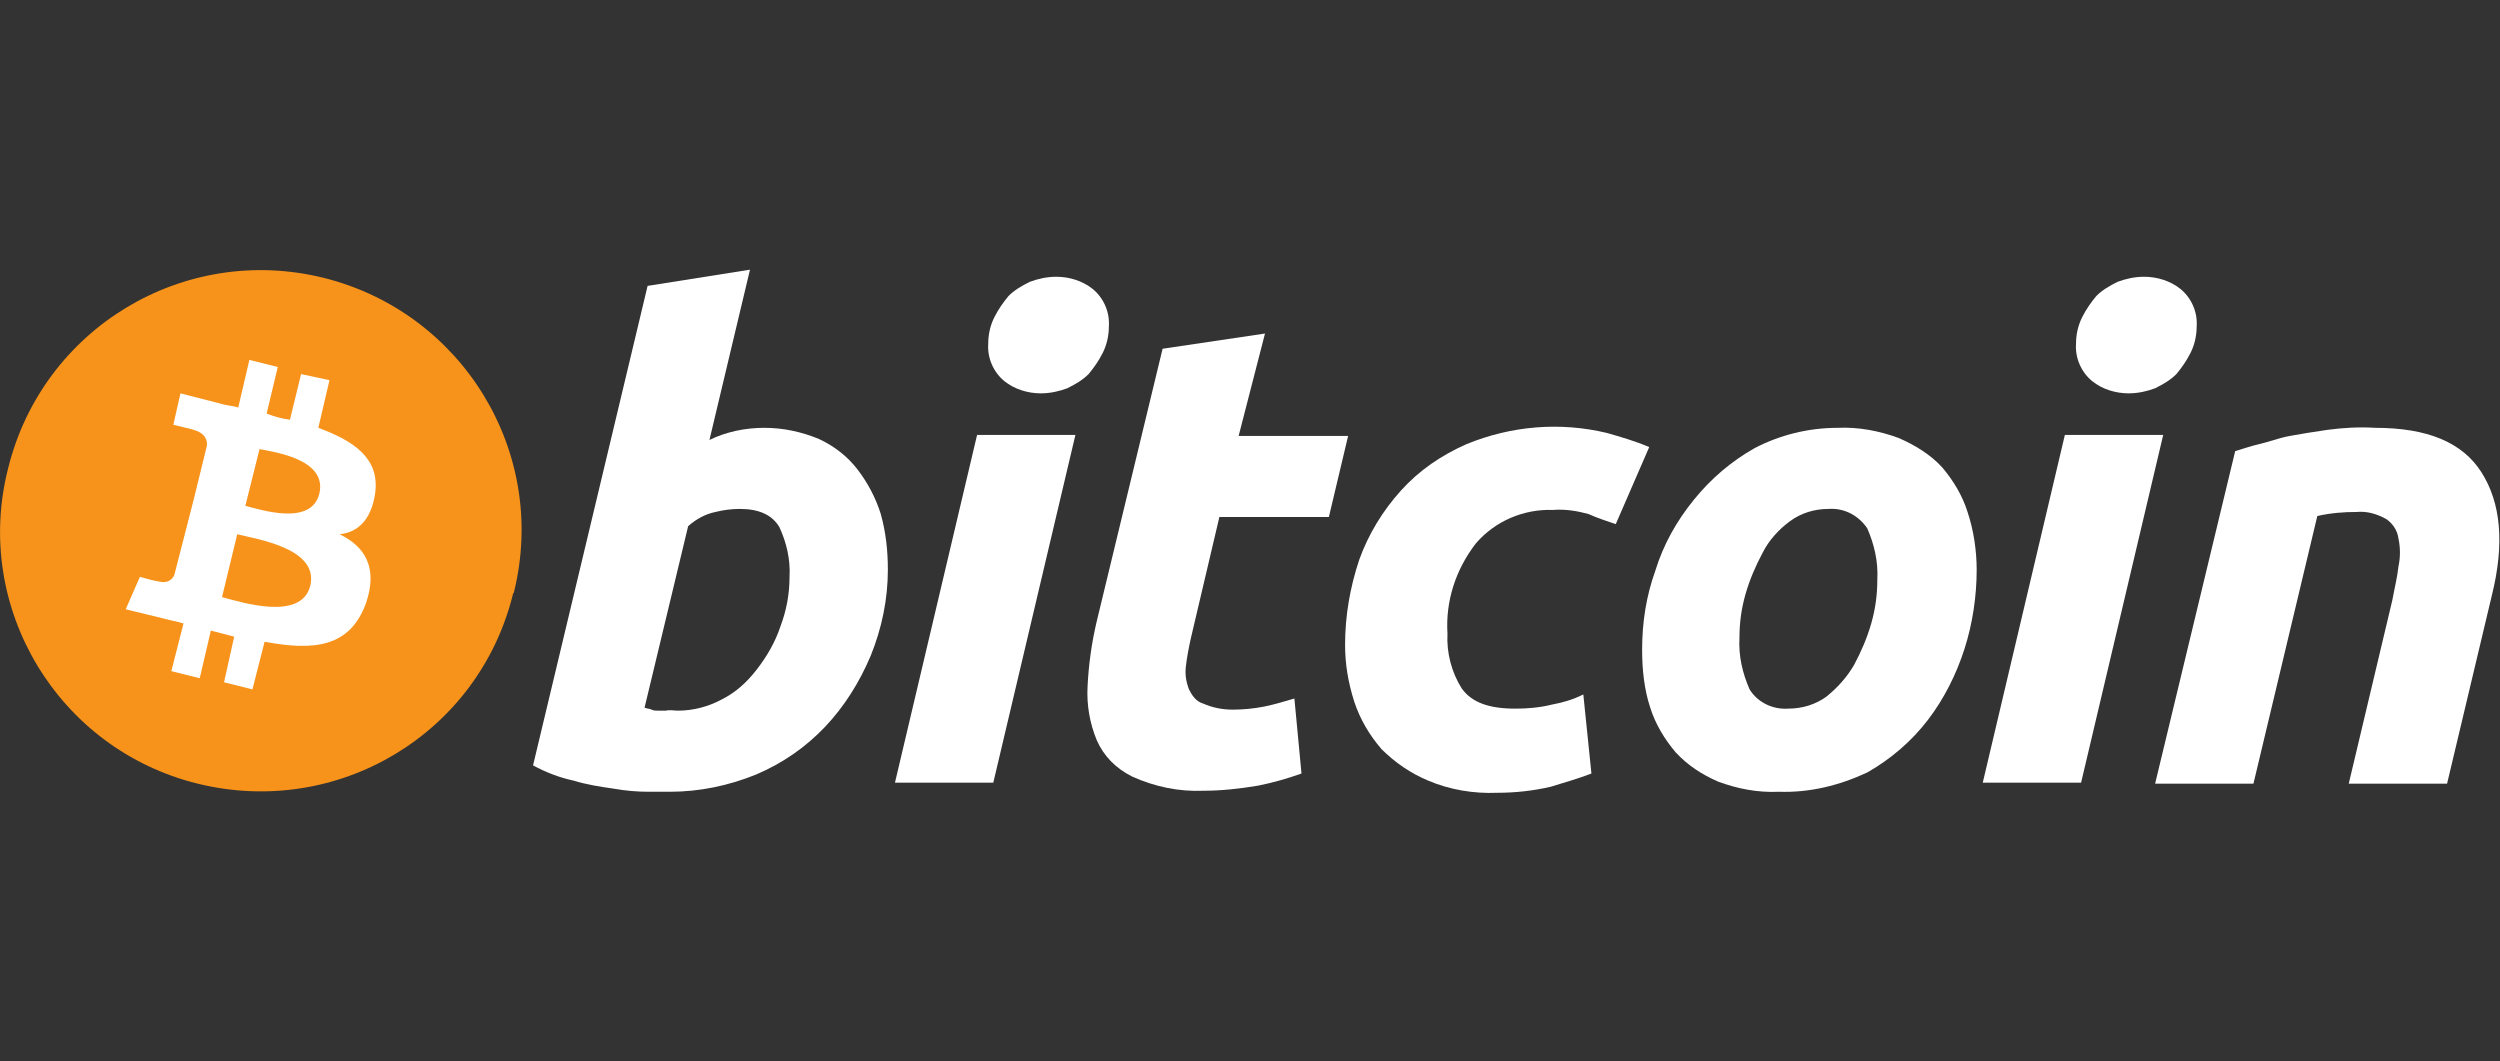 <svg xmlns="http://www.w3.org/2000/svg" xmlns:xlink="http://www.w3.org/1999/xlink" id="Layer_1" x="0px" y="0px" viewBox="0 0 246.6 104.7" style="enable-background:new 0 0 246.6 104.7;" xml:space="preserve"><rect x="0" y="0" width="246.6" height="104.7" fill="#333333" stroke="none"/> <style type="text/css"> .st0{fill:#F7931A;} .st1{fill:#FFFFFF;} </style> <path class="st0" d="M50.6,58.6c-3.4,13.8-17.3,22.1-31.1,18.7S-2.7,59.9,0.8,46.2C4.2,32.4,18.1,24,31.9,27.4 c13.7,3.4,22.2,17.2,18.8,31C50.7,58.5,50.6,58.5,50.6,58.6z"></path> <path class="st1" d="M37,48.7c0.5-3.5-2.1-5.2-5.6-6.5l1.1-4.7l-2.8-0.6l-1.1,4.5c-0.8-0.1-1.5-0.3-2.3-0.6l1.1-4.6l-2.8-0.7 l-1.1,4.7c-0.6-0.2-1.2-0.2-1.8-0.4l0,0l-3.9-1l-0.7,3.1c0,0,2.1,0.5,2,0.5c1.1,0.3,1.4,1,1.3,1.6l-1.3,5.3c0.1,0,0.2,0.1,0.3,0.1 c-0.1,0-0.2-0.1-0.3-0.1l-1.9,7.4c-0.2,0.5-0.7,0.8-1.3,0.7l0,0c-0.7-0.1-1.4-0.3-2.1-0.5l-1.4,3.2l3.7,0.9c0.7,0.2,1.4,0.3,2,0.5 l-1.2,4.7l2.8,0.7l1.1-4.7c0.8,0.2,1.5,0.4,2.3,0.6l-1,4.5l2.8,0.7l1.2-4.7c4.8,0.9,8.4,0.6,10-3.8c1.2-3.5-0.1-5.6-2.6-6.8 C35.3,52.5,36.6,51.3,37,48.7L37,48.7z M30.6,57.8c-0.9,3.5-6.8,1.6-8.7,1.1l1.5-6.2C25.4,53.2,31.5,54.1,30.6,57.8L30.6,57.8z M31.5,48.7c-0.8,3.2-5.7,1.6-7.3,1.2l1.4-5.6C27.1,44.6,32.3,45.3,31.5,48.7z"></path> <g transform="translate(31.879)"> <path class="st1" d="M43.5,42.2c1.9,0,3.7,0.4,5.4,1.1c1.5,0.7,2.8,1.7,3.8,3s1.8,2.8,2.3,4.4c0.5,1.8,0.7,3.6,0.7,5.5 c0,2.9-0.6,5.8-1.7,8.5c-1.1,2.6-2.6,5-4.5,7s-4.2,3.6-6.8,4.7c-2.7,1.1-5.6,1.7-8.5,1.7h-2.1c-1.1,0-2.3-0.1-3.4-0.3 c-1.4-0.2-2.7-0.4-4-0.8c-1.4-0.3-2.7-0.8-4-1.5L32,28.2l10.1-1.6l-4,16.8c0.8-0.4,1.7-0.7,2.6-0.9C41.6,42.3,42.6,42.2,43.5,42.2z M35,70.1c1.5,0,3-0.4,4.3-1.1c1.4-0.7,2.5-1.7,3.5-3c1-1.3,1.8-2.7,2.3-4.2c0.6-1.6,0.9-3.2,0.9-4.9c0.1-1.7-0.3-3.4-1-4.9 c-0.7-1.2-2-1.8-3.9-1.8c-0.8,0-1.6,0.1-2.4,0.3c-1,0.2-1.9,0.7-2.7,1.4l-4.3,17.9c0.2,0.1,0.5,0.1,0.7,0.2 c0.2,0.1,0.4,0.1,0.6,0.1h0.8C34.2,70,34.6,70.1,35,70.1L35,70.1z"></path> <path class="st1" d="M66.1,77.2h-9.7l8.1-34.3h9.7L66.1,77.2z M70.8,38.8c-1.3,0-2.6-0.4-3.6-1.2c-1.1-0.9-1.7-2.3-1.6-3.7 c0-0.9,0.2-1.8,0.6-2.6s0.9-1.5,1.4-2.1c0.6-0.6,1.3-1,2.1-1.4c0.8-0.3,1.7-0.5,2.6-0.5c1.3,0,2.6,0.4,3.6,1.2 c1.1,0.9,1.7,2.3,1.6,3.7c0,0.9-0.2,1.8-0.6,2.6c-0.4,0.8-0.9,1.5-1.4,2.1c-0.6,0.6-1.3,1-2.1,1.4C72.6,38.6,71.7,38.8,70.8,38.8 L70.8,38.8z"></path> <path class="st1" d="M82.8,34.4l10.1-1.5L90.3,43h10.8l-1.9,8H88.4l-2.8,11.9c-0.2,0.9-0.4,1.9-0.5,2.8c-0.1,0.8,0,1.5,0.3,2.3 c0.3,0.6,0.7,1.2,1.4,1.4c0.9,0.4,1.9,0.6,2.9,0.6s2.1-0.1,3.1-0.3c1-0.2,2-0.5,3-0.8l0.7,7.4c-1.4,0.5-2.8,0.9-4.3,1.2 c-1.8,0.3-3.6,0.5-5.4,0.5c-2.4,0.1-4.8-0.4-7-1.4c-1.6-0.8-2.8-2-3.5-3.6c-0.7-1.7-1-3.5-0.9-5.3c0.1-2.1,0.4-4.3,0.9-6.4 L82.8,34.4L82.8,34.4z"></path> <path class="st1" d="M100.8,63.6c0-2.9,0.5-5.7,1.4-8.4c0.9-2.5,2.3-4.8,4.1-6.8c1.8-2,4-3.5,6.5-4.6c4.4-1.8,9.2-2.2,13.8-1.1 c1.4,0.4,2.8,0.8,4.2,1.4l-3.3,7.6c-0.9-0.3-1.8-0.6-2.7-1c-1.1-0.3-2.3-0.5-3.5-0.4c-2.9-0.1-5.7,1.1-7.6,3.3 c-2,2.6-3,5.7-2.8,8.9c-0.1,1.9,0.4,3.8,1.4,5.4c1,1.4,2.7,2,5.3,2c1.2,0,2.4-0.1,3.6-0.4c1.1-0.2,2.1-0.5,3.1-1l0.8,7.8 c-1.3,0.5-2.7,0.9-4,1.3c-1.7,0.4-3.5,0.6-5.3,0.6c-2.3,0.1-4.7-0.3-6.8-1.2c-1.7-0.7-3.3-1.8-4.6-3.1c-1.2-1.4-2.1-2.9-2.7-4.7 C101.1,67.3,100.8,65.5,100.8,63.6z"></path> <path class="st1" d="M143.6,78.1c-2.1,0.1-4.1-0.3-6-1c-1.6-0.7-3-1.6-4.2-2.9c-1.1-1.3-2-2.8-2.5-4.4c-0.6-1.8-0.8-3.8-0.8-5.7 c0-2.7,0.4-5.3,1.3-7.8c0.8-2.6,2.1-4.9,3.8-7c1.7-2.1,3.7-3.8,6-5.1c2.5-1.3,5.3-2,8.2-2c2-0.1,4.1,0.3,6,1 c1.6,0.7,3.1,1.6,4.3,2.9c1.1,1.3,2,2.8,2.5,4.4c0.6,1.8,0.9,3.8,0.9,5.7c0,2.6-0.4,5.3-1.2,7.8c-0.8,2.5-2,4.9-3.6,7 c-1.6,2.1-3.7,3.9-6,5.2C149.5,77.5,146.6,78.2,143.6,78.1L143.6,78.1z M148.5,50.2c-1.4,0-2.7,0.4-3.8,1.2 c-1.1,0.8-2.1,1.9-2.7,3.1c-0.7,1.3-1.3,2.7-1.7,4.1c-0.4,1.4-0.6,2.8-0.6,4.3c-0.1,1.8,0.3,3.5,1,5.1c0.8,1.3,2.3,2,3.8,1.9 c1.4,0,2.7-0.4,3.8-1.2c1.1-0.9,2-1.9,2.7-3.1c0.7-1.3,1.3-2.7,1.7-4.1c0.4-1.4,0.6-2.8,0.6-4.3c0.1-1.8-0.3-3.5-1-5.1 C151.4,50.8,150,50.1,148.5,50.2L148.5,50.2z"></path> <path class="st1" d="M173.4,77.2h-9.7l8.1-34.3h9.7L173.4,77.2z M178.1,38.8c-1.3,0-2.6-0.4-3.6-1.2c-1.1-0.9-1.7-2.3-1.6-3.7 c0-0.9,0.2-1.8,0.6-2.6c0.4-0.8,0.9-1.5,1.4-2.1c0.6-0.6,1.3-1,2.1-1.4c0.8-0.3,1.7-0.5,2.6-0.5c1.3,0,2.6,0.4,3.6,1.2 c1.1,0.9,1.7,2.3,1.6,3.7c0,0.9-0.2,1.8-0.6,2.6c-0.4,0.8-0.9,1.5-1.4,2.1c-0.6,0.6-1.3,1-2.1,1.4C179.9,38.6,179,38.8,178.1,38.8z "></path> <path class="st1" d="M188.6,44.5c0.7-0.2,1.5-0.5,2.4-0.7c0.9-0.2,1.9-0.6,3-0.8c1.1-0.2,2.3-0.4,3.7-0.6c1.5-0.2,3.1-0.3,4.7-0.2 c5.1,0,8.6,1.4,10.5,4.4c1.9,3,2.3,7,1,12.2l-4.4,18.5h-9.7l4.3-18.1c0.2-1.1,0.5-2.3,0.6-3.3c0.2-0.9,0.2-1.9,0-2.8 c-0.1-0.8-0.6-1.5-1.2-1.9c-0.9-0.5-1.9-0.8-2.9-0.7c-1.3,0-2.6,0.1-3.9,0.4l-6.3,26.4h-9.7L188.6,44.5z"></path> </g> </svg>